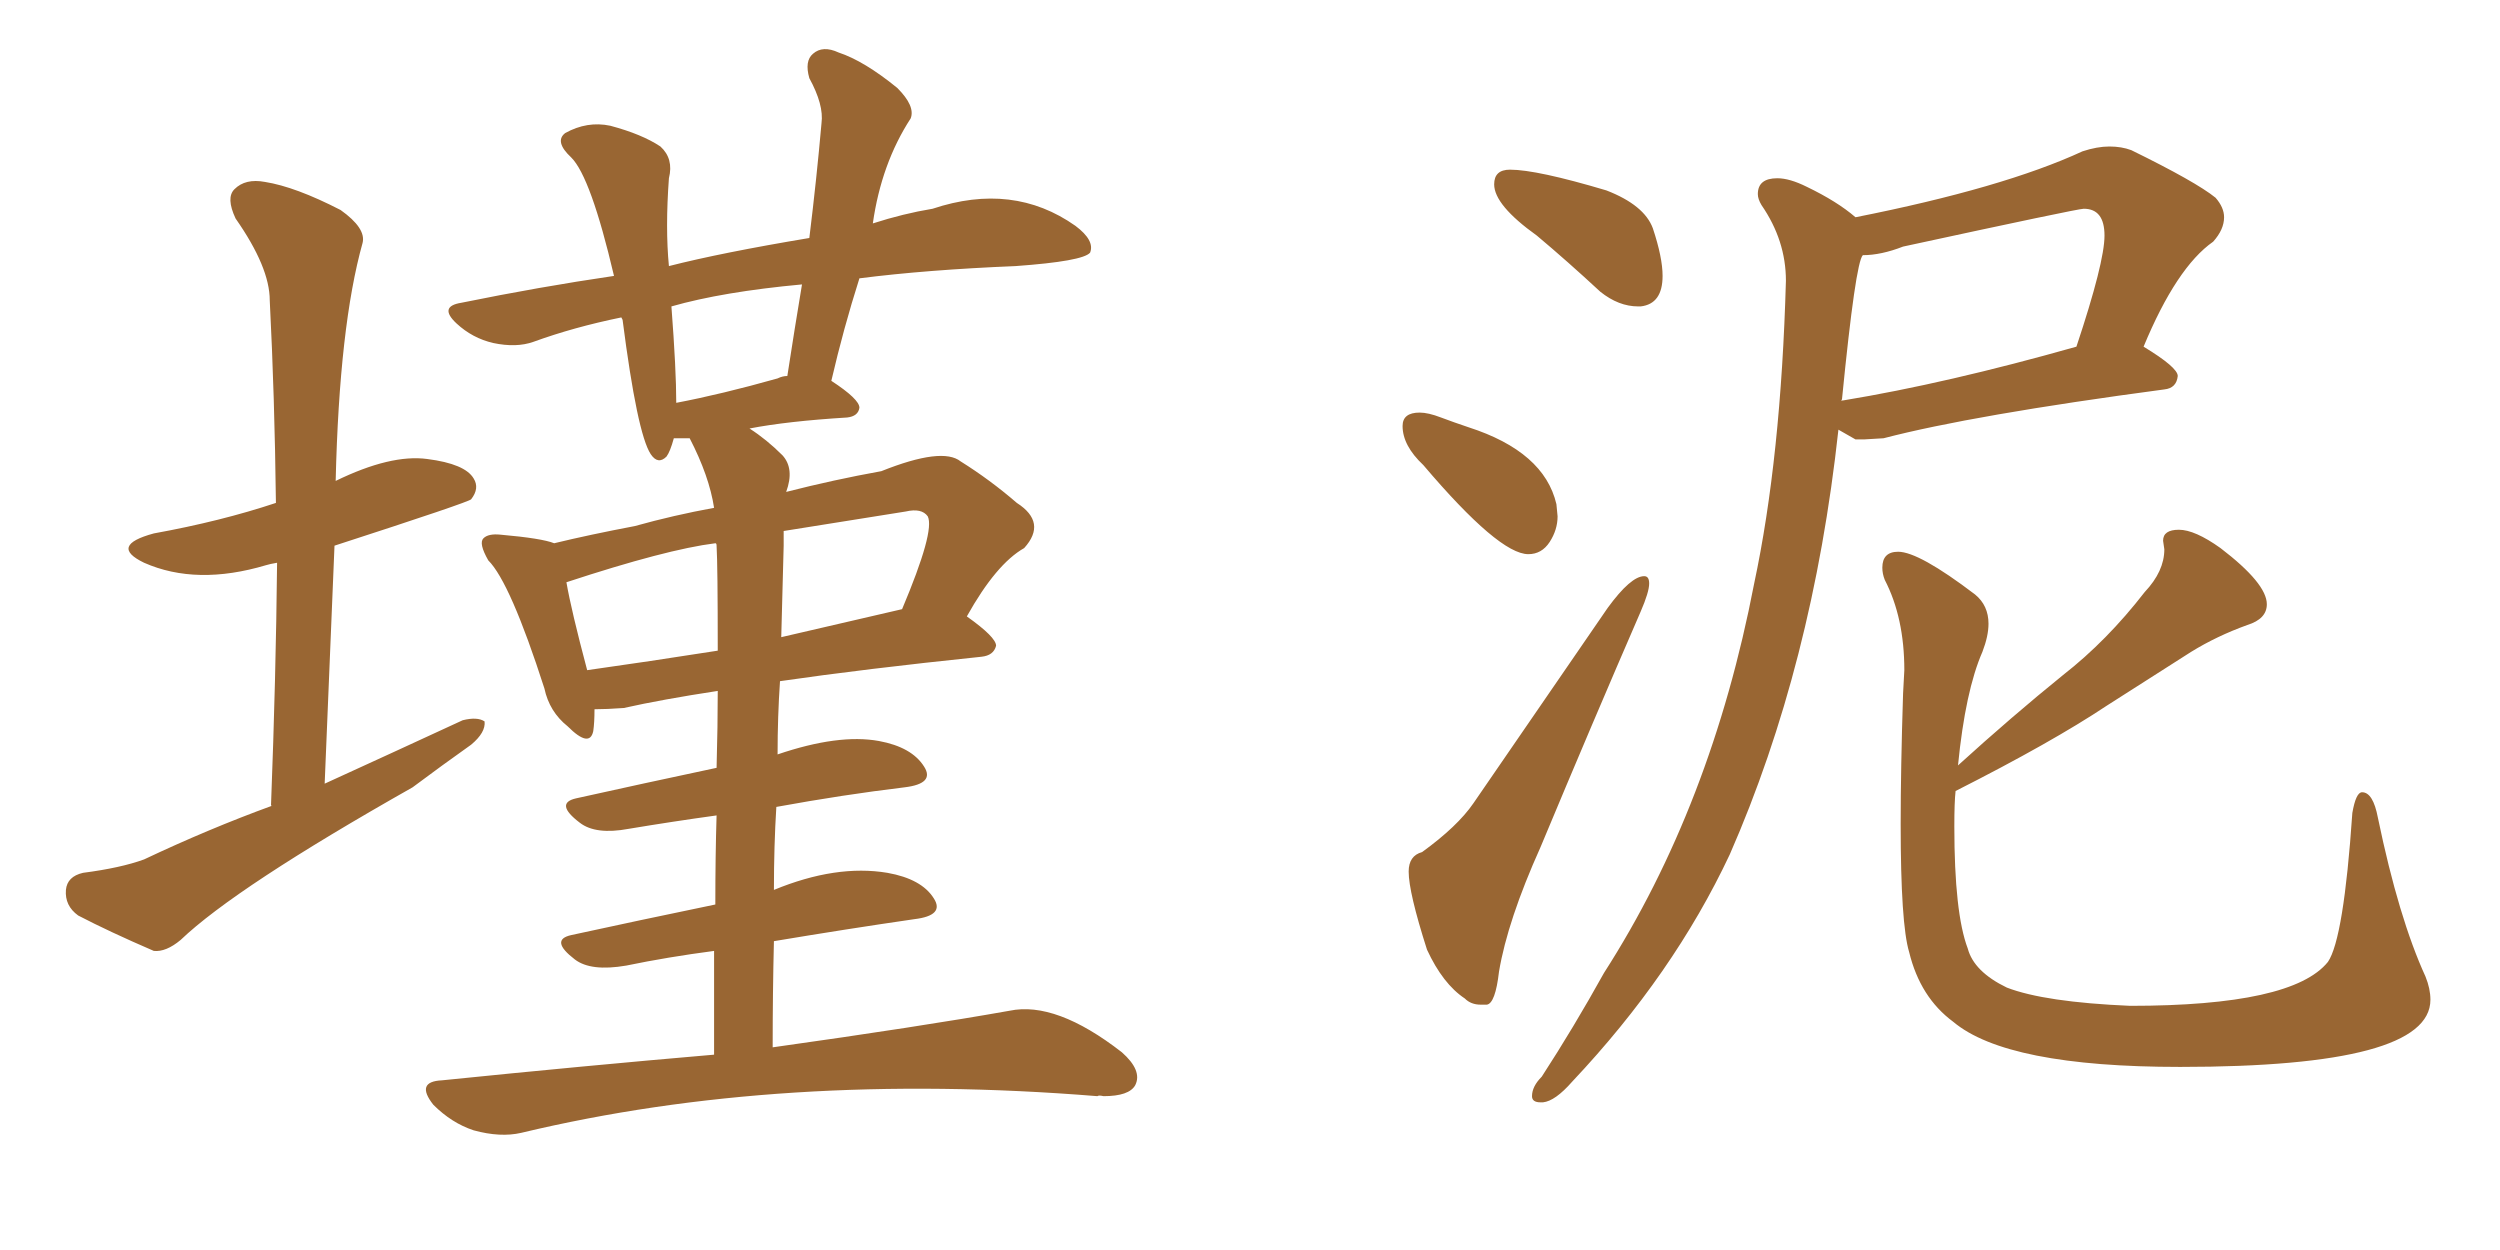 <svg xmlns="http://www.w3.org/2000/svg" xmlns:xlink="http://www.w3.org/1999/xlink" width="300" height="150"><path fill="#996633" padding="10" d="M32.67 96.68L32.67 96.68L32.52 96.68Q33.11 81.30 33.25 67.53L33.25 67.53Q32.37 67.68 31.93 67.82L31.93 67.82Q23.58 70.31 17.29 67.53L17.29 67.53Q13.04 65.48 18.46 64.01L18.46 64.01Q26.51 62.55 33.11 60.35L33.11 60.35Q32.96 47.61 32.37 36.04L32.37 36.04Q32.37 32.08 28.27 26.22L28.27 26.22Q27.10 23.73 28.13 22.71L28.13 22.71Q29.44 21.39 31.79 21.83L31.79 21.83Q35.45 22.41 40.87 25.20L40.87 25.20Q43.95 27.39 43.51 29.15L43.51 29.15Q40.72 39.11 40.28 57.71L40.28 57.71Q46.88 54.49 51.27 55.08L51.27 55.08Q55.81 55.66 56.84 57.42L56.84 57.42Q57.57 58.59 56.54 59.91L56.54 59.91Q56.40 60.21 40.14 65.48L40.14 65.48Q39.55 79.39 38.96 94.04L38.96 94.04Q47.61 90.09 55.52 86.43L55.52 86.43Q57.28 85.99 58.15 86.57L58.15 86.57Q58.30 87.89 56.54 89.36L56.54 89.36Q53.03 91.85 49.51 94.48L49.51 94.48Q28.27 106.49 21.68 112.79L21.68 112.79Q19.92 114.26 18.46 114.11L18.46 114.11Q13.04 111.77 9.38 109.86L9.38 109.86Q7.76 108.69 7.91 106.79L7.91 106.79Q8.06 105.18 9.96 104.74L9.96 104.74Q14.50 104.15 17.29 103.13L17.29 103.13Q25.05 99.46 32.67 96.68ZM85.69 126.56L85.69 126.56Q85.69 119.82 85.69 114.11L85.69 114.11Q80.13 114.84 75.15 115.87L75.15 115.87Q70.90 116.60 68.99 115.14L68.99 115.14Q65.92 112.79 68.55 112.21L68.55 112.21Q76.61 110.45 85.84 108.54L85.84 108.54Q85.84 102.69 85.99 97.85L85.99 97.85Q80.71 98.58 75.44 99.46L75.44 99.46Q71.48 100.20 69.58 98.73L69.58 98.73Q66.50 96.39 69.14 95.80L69.14 95.80Q77.05 94.04 85.99 92.14L85.99 92.14Q86.13 87.01 86.13 82.91L86.13 82.91Q79.39 83.94 74.85 84.96L74.85 84.96Q72.80 85.11 71.34 85.11L71.34 85.11Q71.34 86.72 71.19 87.74L71.19 87.74Q70.75 89.79 68.12 87.16L68.12 87.16Q65.92 85.40 65.33 82.62L65.33 82.62Q61.23 69.87 58.59 67.24L58.59 67.24Q57.42 65.19 58.01 64.60L58.01 64.60Q58.59 64.01 60.06 64.16L60.06 64.16Q65.04 64.60 66.50 65.19L66.50 65.19Q70.75 64.16 76.17 63.13L76.17 63.13Q80.86 61.82 85.69 60.94L85.69 60.94Q85.11 57.13 82.76 52.59L82.76 52.59Q81.45 52.59 80.86 52.59L80.86 52.59Q80.42 54.20 79.98 54.79L79.98 54.79Q78.96 55.81 78.08 54.49L78.08 54.49Q76.46 52.00 74.71 38.38L74.71 38.38Q74.56 38.09 74.56 38.09L74.56 38.09Q68.85 39.26 64.01 41.02L64.01 41.02Q61.96 41.75 59.18 41.16L59.18 41.16Q56.69 40.58 54.79 38.82L54.79 38.82Q52.59 36.77 55.37 36.33L55.37 36.33Q64.75 34.42 73.68 33.11L73.68 33.11Q70.90 21.24 68.55 18.90L68.55 18.90Q66.50 16.99 67.82 15.97L67.82 15.97Q70.46 14.50 73.24 15.09L73.24 15.09Q77.05 16.11 79.25 17.58L79.25 17.58Q80.86 19.04 80.27 21.39L80.27 21.39Q79.83 27.39 80.27 31.93L80.27 31.93Q86.57 30.32 97.12 28.56L97.12 28.56Q98.00 21.39 98.58 14.79L98.58 14.79Q98.88 12.60 97.12 9.38L97.12 9.38Q96.53 7.32 97.56 6.45L97.56 6.45Q98.73 5.42 100.63 6.30L100.63 6.30Q103.71 7.32 107.67 10.55L107.67 10.55Q109.86 12.74 109.28 14.21L109.28 14.21Q105.76 19.63 104.74 26.81L104.74 26.81Q108.40 25.63 111.91 25.05L111.91 25.05Q121.58 21.83 129.05 27.10L129.05 27.10Q131.40 28.86 130.81 30.32L130.81 30.32Q129.93 31.35 121.88 31.93L121.88 31.93Q111.18 32.37 103.13 33.40L103.13 33.40Q101.22 39.40 99.76 45.70L99.76 45.70Q103.13 47.90 103.13 48.93L103.13 48.93Q102.98 49.95 101.66 50.10L101.66 50.10Q94.48 50.54 89.94 51.42L89.94 51.42Q91.99 52.73 93.90 54.64L93.90 54.64Q95.36 56.25 94.34 59.03L94.34 59.03Q100.05 57.57 105.76 56.54L105.76 56.54Q113.09 53.61 115.28 55.37L115.28 55.37Q118.80 57.57 122.02 60.35L122.02 60.35Q125.68 62.70 122.90 65.77L122.90 65.77Q119.53 67.68 116.02 73.97L116.02 73.97Q119.53 76.46 119.53 77.49L119.53 77.49Q119.24 78.66 117.77 78.81L117.77 78.81Q103.71 80.27 93.60 81.74L93.60 81.74Q93.31 85.99 93.31 90.53L93.31 90.53Q100.63 88.04 105.47 88.92L105.47 88.92Q109.42 89.65 110.89 91.99L110.89 91.99Q112.21 94.04 108.54 94.48L108.54 94.48Q101.22 95.36 93.16 96.83L93.16 96.83Q92.87 101.51 92.87 106.79L92.87 106.79Q100.34 103.71 106.49 104.74L106.49 104.74Q110.60 105.47 112.06 107.81L112.06 107.81Q113.38 109.86 109.72 110.30L109.72 110.30Q101.66 111.47 92.87 112.94L92.87 112.94Q92.72 119.09 92.72 125.68L92.72 125.68Q110.45 123.19 121.14 121.29L121.14 121.29Q126.71 120.12 134.62 126.27L134.62 126.27Q137.11 128.47 136.23 130.22L136.23 130.22Q135.50 131.54 132.42 131.54L132.42 131.54Q131.84 131.40 131.69 131.54L131.69 131.54Q93.75 128.47 62.55 135.94L62.55 135.94Q60.06 136.52 56.84 135.64L56.84 135.64Q54.20 134.77 52.00 132.57L52.00 132.57Q49.80 129.79 53.03 129.64L53.03 129.64Q70.31 127.88 85.69 126.56ZM85.99 65.48L85.99 65.48Q85.99 65.19 85.84 65.19L85.84 65.19Q79.98 65.92 67.97 69.87L67.97 69.87Q68.55 73.24 70.46 80.42L70.46 80.42Q77.78 79.39 86.13 78.08L86.13 78.08Q86.13 67.82 85.99 65.48ZM94.04 65.48L94.04 65.48Q93.90 70.75 93.75 76.46L93.75 76.46Q100.63 74.85 108.25 73.10L108.25 73.10Q112.21 63.72 111.33 61.96L111.33 61.96Q110.60 60.94 108.69 61.38L108.69 61.38Q100.34 62.70 94.04 63.72L94.04 63.72Q94.04 64.45 94.04 65.48ZM93.31 45.41L93.31 45.41L93.31 45.41Q93.90 45.12 94.48 45.12L94.48 45.12Q95.36 39.40 96.24 34.13L96.24 34.13Q86.72 35.01 80.57 36.77L80.57 36.77Q81.15 44.38 81.15 48.34L81.15 48.34Q86.57 47.31 93.31 45.41ZM196.58 36.77L196.88 36.77Q199.51 36.47 199.51 33.11L199.51 33.11Q199.51 30.91 198.34 27.39L198.34 27.39Q197.31 24.61 192.77 22.85L192.77 22.85Q184.42 20.36 181.20 20.36L181.20 20.36Q179.30 20.36 179.30 22.12L179.30 22.12Q179.30 24.61 184.42 28.27L184.42 28.27Q188.09 31.35 192.04 35.01L192.04 35.01Q194.24 36.77 196.58 36.77L196.58 36.77ZM183.40 66.50L183.40 66.50Q185.01 66.50 185.96 65.04Q186.91 63.57 186.91 61.96L186.91 61.96L186.77 60.50Q185.30 54.20 176.22 51.27L176.22 51.27Q174.46 50.68 172.92 50.10Q171.39 49.51 170.36 49.51L170.36 49.51Q168.31 49.51 168.31 51.12L168.31 51.12Q168.31 53.47 170.80 55.81L170.80 55.81Q179.88 66.50 183.40 66.50ZM177.69 120.56L178.42 120.56Q179.44 120.41 179.88 116.60L179.88 116.60Q180.91 110.45 184.86 101.66L184.86 101.66Q191.16 86.57 196.88 73.39L196.88 73.39Q197.90 71.04 197.90 70.02L197.90 70.02Q197.90 69.14 197.31 69.14L197.31 69.14Q195.70 69.14 192.92 72.95L192.92 72.95L176.81 96.39Q174.90 99.17 170.65 102.25L170.65 102.25Q169.04 102.69 169.04 104.59L169.04 104.59Q169.04 107.08 171.24 113.96L171.24 113.96Q173.14 118.07 175.78 119.82L175.78 119.82Q176.51 120.56 177.69 120.56L177.69 120.56ZM184.86 132.28L185.16 132.28Q186.62 132.13 188.67 129.79L188.67 129.79Q200.83 116.89 207.57 102.54L207.57 102.54Q217.53 79.83 220.61 51.56L220.61 51.56L222.66 52.73L223.68 52.73L226.03 52.59Q236.72 49.80 259.72 46.73L259.72 46.73Q261.18 46.58 261.33 45.12L261.33 45.12Q261.33 44.09 257.23 41.60L257.23 41.60Q261.18 32.08 265.58 29.00L265.58 29.00Q266.89 27.54 266.89 26.07L266.89 26.07Q266.89 24.90 265.87 23.73L265.87 23.73Q263.53 21.83 255.76 18.02L255.76 18.02Q254.59 17.58 253.13 17.58L253.13 17.58Q251.66 17.58 249.90 18.16L249.90 18.16Q240.38 22.56 222.66 26.07L222.66 26.07Q220.46 24.17 216.80 22.41L216.80 22.41Q214.75 21.39 213.28 21.39L213.28 21.39Q210.94 21.39 210.94 23.29L210.94 23.29Q210.94 23.88 211.38 24.61L211.38 24.61Q214.31 28.86 214.31 33.69L214.31 33.69Q213.72 54.93 210.50 70.02L210.50 70.02Q205.37 96.68 192.48 116.75L192.48 116.75Q188.82 123.34 185.01 129.20L185.01 129.20Q183.84 130.37 183.84 131.54L183.84 131.54Q183.84 132.28 184.86 132.28L184.86 132.28ZM220.90 48.19L220.90 48.19L221.04 47.90Q222.66 31.49 223.54 30.62L223.54 30.62Q225.73 30.62 228.37 29.59L228.37 29.59Q249.32 25.05 250.05 25.05L250.05 25.05Q252.54 25.05 252.54 28.27L252.54 28.27Q252.54 31.49 249.17 41.60L249.17 41.60Q233.64 46.00 221.19 48.05L221.19 48.05Q220.90 48.05 220.90 48.19ZM261.62 128.03L261.62 128.03Q291.65 128.03 291.65 119.97L291.65 119.97Q291.65 118.65 291.06 117.19L291.06 117.19Q287.84 110.16 285.35 98.14L285.35 98.14Q284.77 95.07 283.45 95.07L283.45 95.07Q282.71 95.07 282.28 97.56L282.28 97.56Q281.25 112.65 279.35 115.43L279.35 115.43Q275.10 120.70 255.62 120.70L255.62 120.70Q245.36 120.26 240.82 118.51L240.82 118.51Q236.87 116.60 236.13 113.82L236.13 113.82Q234.52 109.57 234.52 99.17L234.52 99.17Q234.52 96.24 234.67 94.92L234.67 94.92Q246.24 89.06 252.83 84.67L252.83 84.67L262.94 78.22Q266.02 76.32 269.68 75L269.68 75Q272.02 74.27 272.02 72.51L272.02 72.51Q272.02 70.02 266.46 65.77L266.46 65.77Q263.38 63.57 261.47 63.57L261.47 63.57Q259.57 63.57 259.57 64.89L259.57 64.89L259.72 65.92Q259.72 68.55 257.37 71.04L257.37 71.04Q252.83 76.90 247.56 81.01L247.56 81.01Q241.41 85.99 234.96 91.85L234.96 91.85Q235.84 82.91 237.89 78.22L237.89 78.22Q238.62 76.32 238.62 74.85L238.62 74.85Q238.62 72.66 237.01 71.34L237.01 71.34Q230.27 66.21 227.78 66.21L227.78 66.21Q225.88 66.21 225.88 68.12L225.88 68.12Q225.88 68.85 226.17 69.58L226.17 69.58Q228.52 74.12 228.52 80.42L228.52 80.42L228.37 83.20Q228.08 92.29 228.08 98.88L228.08 98.88Q228.08 110.89 229.10 114.26L229.10 114.26Q230.42 119.68 234.38 122.61L234.38 122.61Q240.82 128.03 261.62 128.03Z"/></svg>